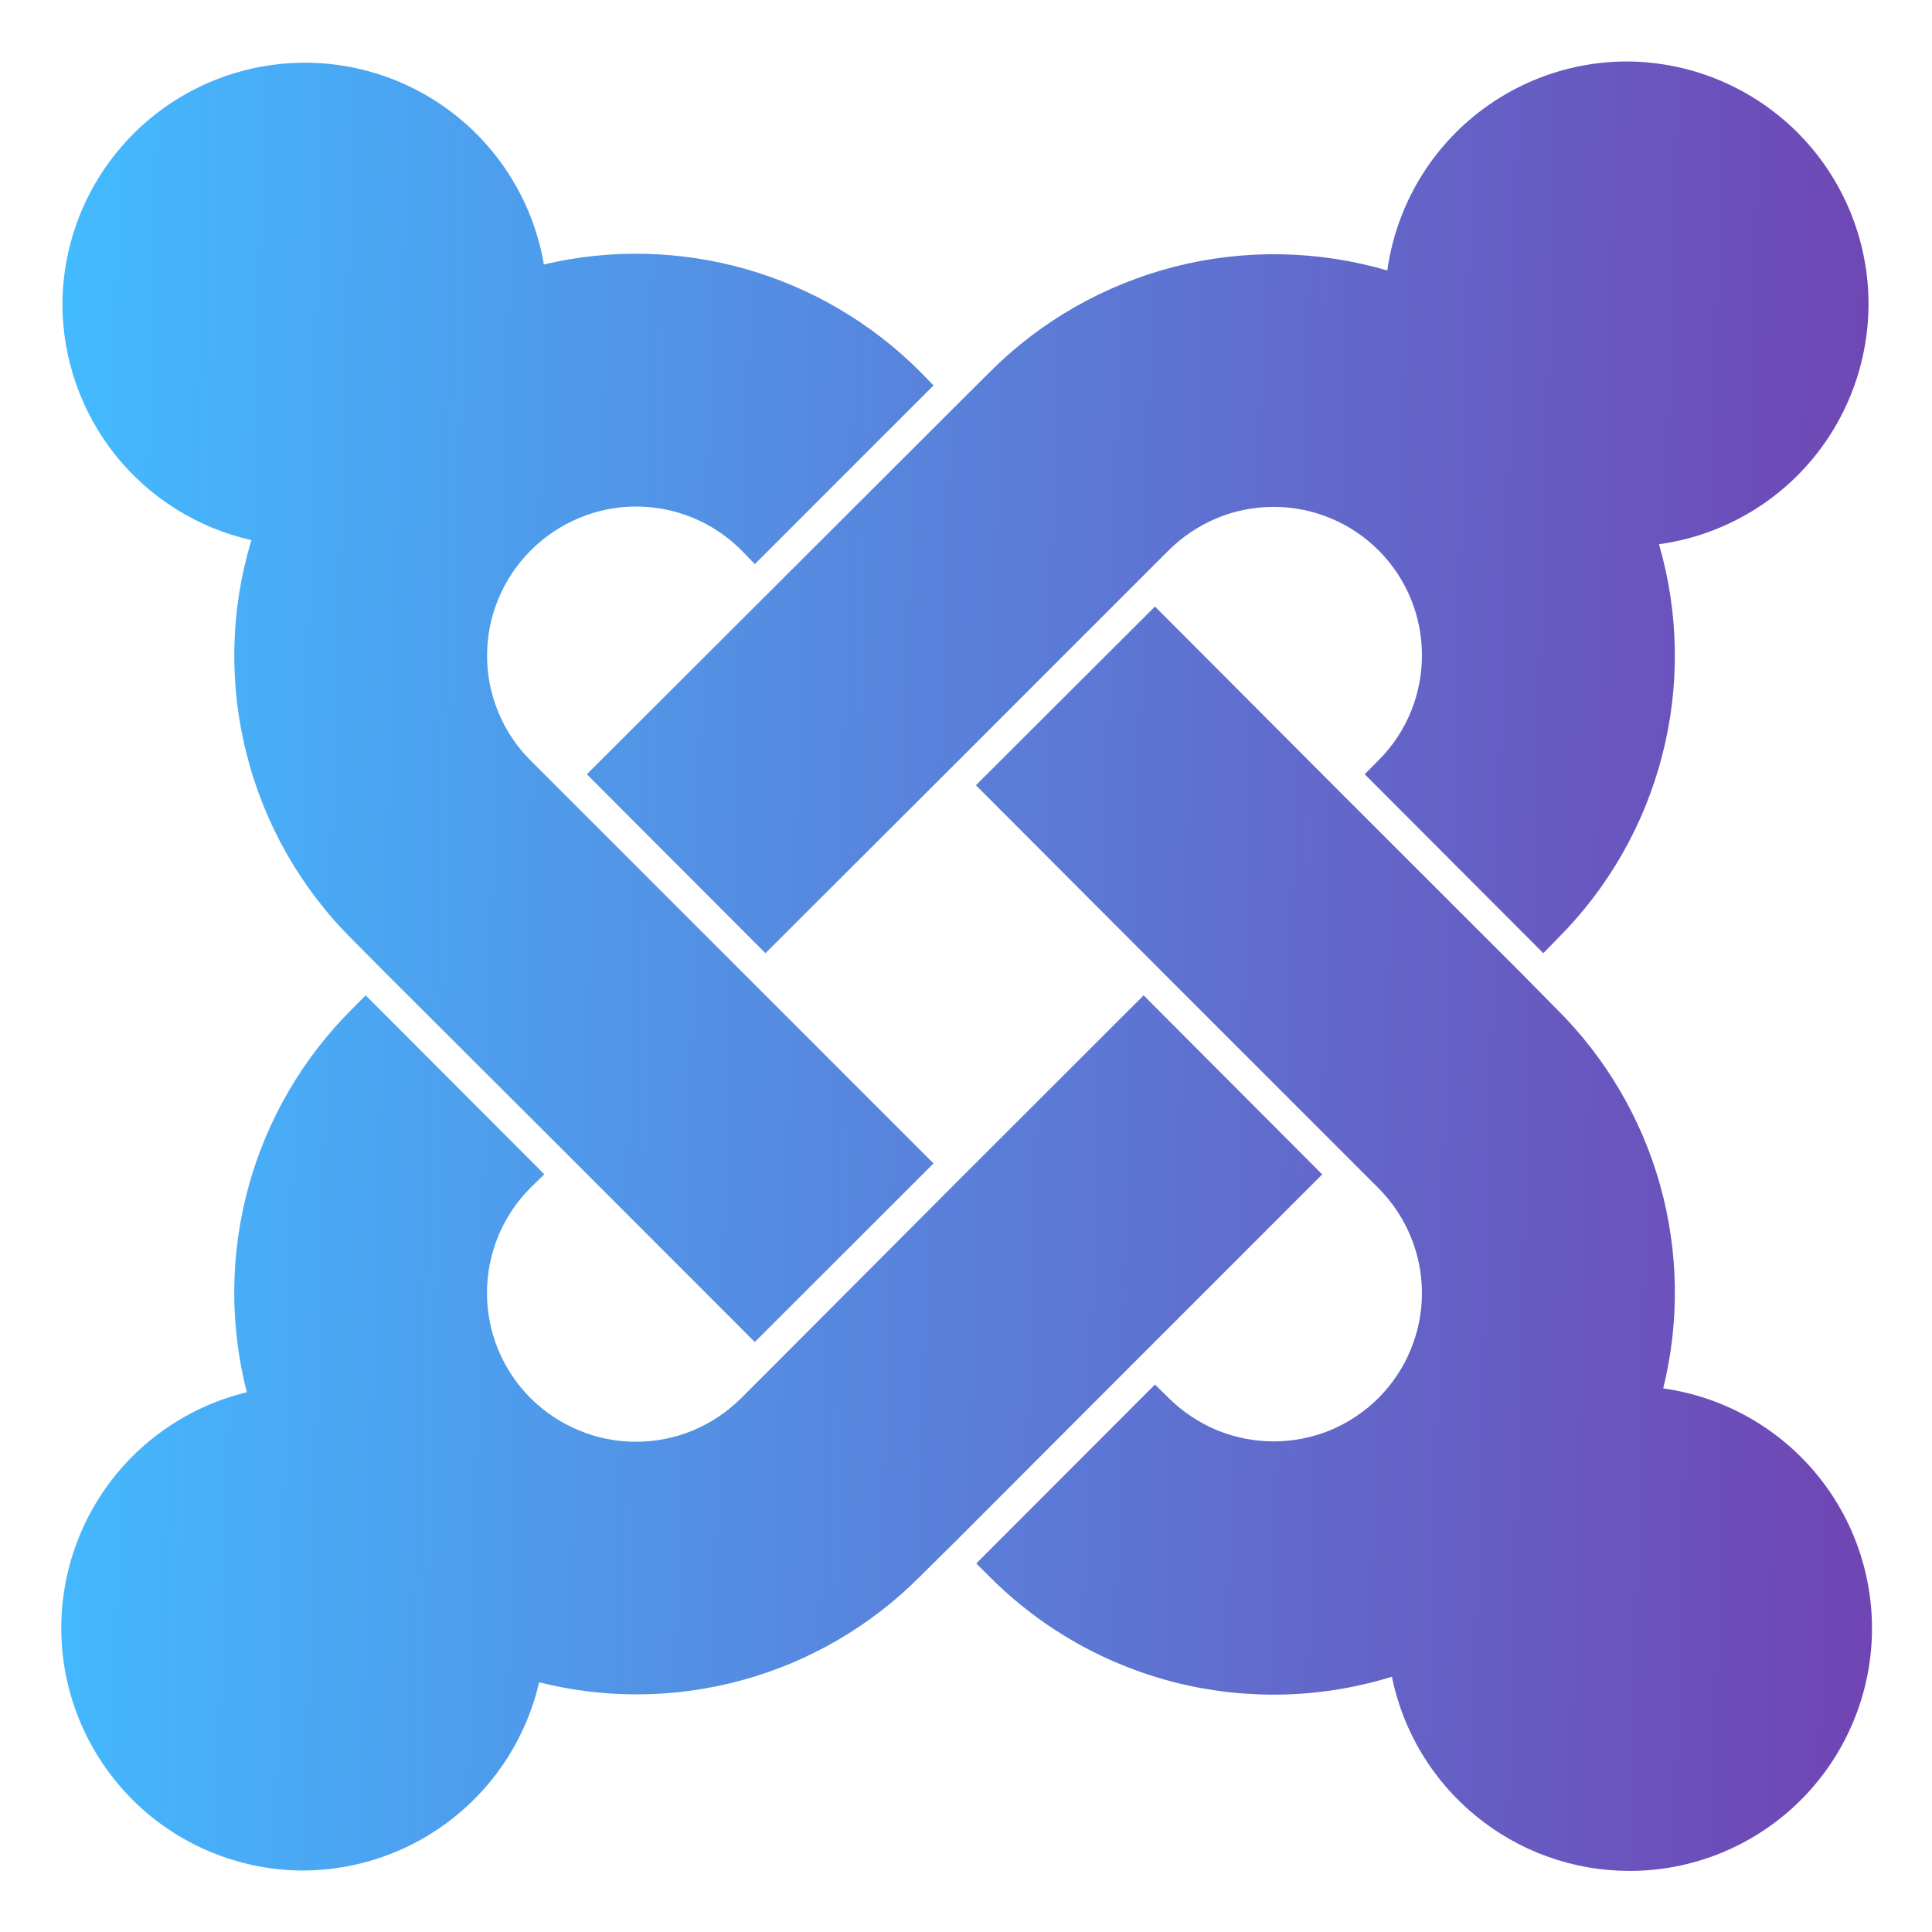 <svg width="16" height="16" viewBox="0 0 16 16" fill="none" xmlns="http://www.w3.org/2000/svg">
<path d="M0.517 2.516C0.52 2.014 0.711 1.531 1.053 1.162C1.394 0.794 1.861 0.567 2.362 0.526C2.862 0.485 3.36 0.634 3.757 0.942C4.153 1.25 4.42 1.695 4.504 2.19C5.055 2.06 5.631 2.073 6.176 2.228C6.721 2.383 7.217 2.675 7.617 3.075L7.731 3.192L6.251 4.672L6.137 4.554C6.023 4.44 5.887 4.35 5.738 4.288C5.588 4.226 5.428 4.195 5.266 4.195C5.105 4.195 4.945 4.227 4.796 4.29C4.646 4.352 4.511 4.443 4.397 4.557C4.282 4.671 4.191 4.807 4.129 4.956C4.066 5.105 4.034 5.265 4.034 5.427C4.033 5.588 4.065 5.749 4.127 5.898C4.188 6.047 4.279 6.183 4.393 6.297L7.731 9.635L6.251 11.114L4.684 9.546L3.202 8.067L2.914 7.777C2.489 7.353 2.187 6.822 2.041 6.24C1.894 5.658 1.908 5.047 2.082 4.473C1.637 4.373 1.24 4.124 0.956 3.769C0.672 3.413 0.517 2.971 0.517 2.516ZM4.86 6.412L6.339 7.894L7.906 6.33L9.676 4.56C9.79 4.446 9.926 4.355 10.075 4.292C10.224 4.23 10.384 4.198 10.546 4.198C10.707 4.197 10.867 4.229 11.017 4.291C11.166 4.352 11.302 4.443 11.416 4.557C11.896 5.037 11.896 5.817 11.416 6.297L11.302 6.412L12.781 7.894L12.895 7.777C13.316 7.358 13.617 6.833 13.765 6.258C13.914 5.683 13.905 5.078 13.739 4.507C14.242 4.438 14.701 4.181 15.022 3.787C15.343 3.393 15.503 2.892 15.47 2.385C15.436 1.879 15.212 1.403 14.842 1.055C14.472 0.707 13.984 0.512 13.476 0.509C12.992 0.509 12.524 0.684 12.158 1.003C11.793 1.321 11.556 1.76 11.489 2.24C10.916 2.072 10.308 2.061 9.73 2.208C9.151 2.356 8.622 2.656 8.2 3.078L7.909 3.368L6.427 4.848L4.86 6.412ZM13.774 11.498C13.911 10.944 13.902 10.363 13.748 9.813C13.594 9.264 13.3 8.763 12.895 8.36L12.606 8.067L11.126 6.588L9.565 5.023L8.082 6.503L9.646 8.07L11.416 9.84C11.53 9.955 11.621 10.09 11.682 10.239C11.744 10.388 11.776 10.548 11.776 10.709C11.776 10.87 11.744 11.03 11.682 11.179C11.621 11.328 11.53 11.463 11.416 11.578C11.302 11.691 11.167 11.782 11.018 11.844C10.869 11.905 10.709 11.937 10.548 11.937C10.386 11.937 10.227 11.905 10.078 11.844C9.929 11.782 9.793 11.691 9.679 11.578L9.565 11.466L8.085 12.948L8.197 13.059C8.624 13.488 9.16 13.791 9.747 13.937C10.334 14.082 10.95 14.065 11.527 13.886C11.619 14.339 11.865 14.747 12.224 15.04C12.582 15.333 13.03 15.494 13.493 15.494C14.002 15.495 14.491 15.302 14.863 14.956C15.235 14.609 15.462 14.134 15.498 13.627C15.534 13.12 15.376 12.618 15.056 12.223C14.736 11.828 14.278 11.569 13.774 11.498ZM10.95 9.726L9.471 8.243L7.906 9.807L6.427 11.29L6.137 11.58C6.022 11.694 5.886 11.785 5.737 11.847C5.587 11.909 5.427 11.94 5.265 11.94C5.103 11.94 4.942 11.908 4.793 11.845C4.643 11.783 4.508 11.692 4.393 11.578C4.279 11.463 4.188 11.328 4.126 11.178C4.065 11.029 4.033 10.869 4.033 10.707C4.033 10.546 4.065 10.386 4.126 10.237C4.188 10.087 4.279 9.952 4.393 9.837L4.508 9.725L3.028 8.243L2.914 8.358C2.506 8.765 2.21 9.272 2.058 9.828C1.905 10.385 1.901 10.971 2.044 11.53C1.567 11.646 1.149 11.931 0.868 12.334C0.588 12.737 0.464 13.228 0.521 13.716C0.578 14.203 0.812 14.653 1.177 14.98C1.543 15.307 2.016 15.489 2.507 15.491C2.961 15.49 3.402 15.336 3.757 15.053C4.113 14.77 4.362 14.375 4.465 13.932C5.02 14.072 5.603 14.065 6.155 13.912C6.708 13.759 7.211 13.465 7.616 13.059L7.909 12.769L9.389 11.287L10.95 9.726Z" fill="url(#paint0_linear_1261_14876)"/>
<defs>
<linearGradient id="paint0_linear_1261_14876" x1="0.508" y1="0.509" x2="15.904" y2="0.933" gradientUnits="userSpaceOnUse">
<stop offset="0.005" stop-color="#43BAFF"/>
<stop offset="1" stop-color="#7044B3"/>
</linearGradient>
</defs>
</svg>
